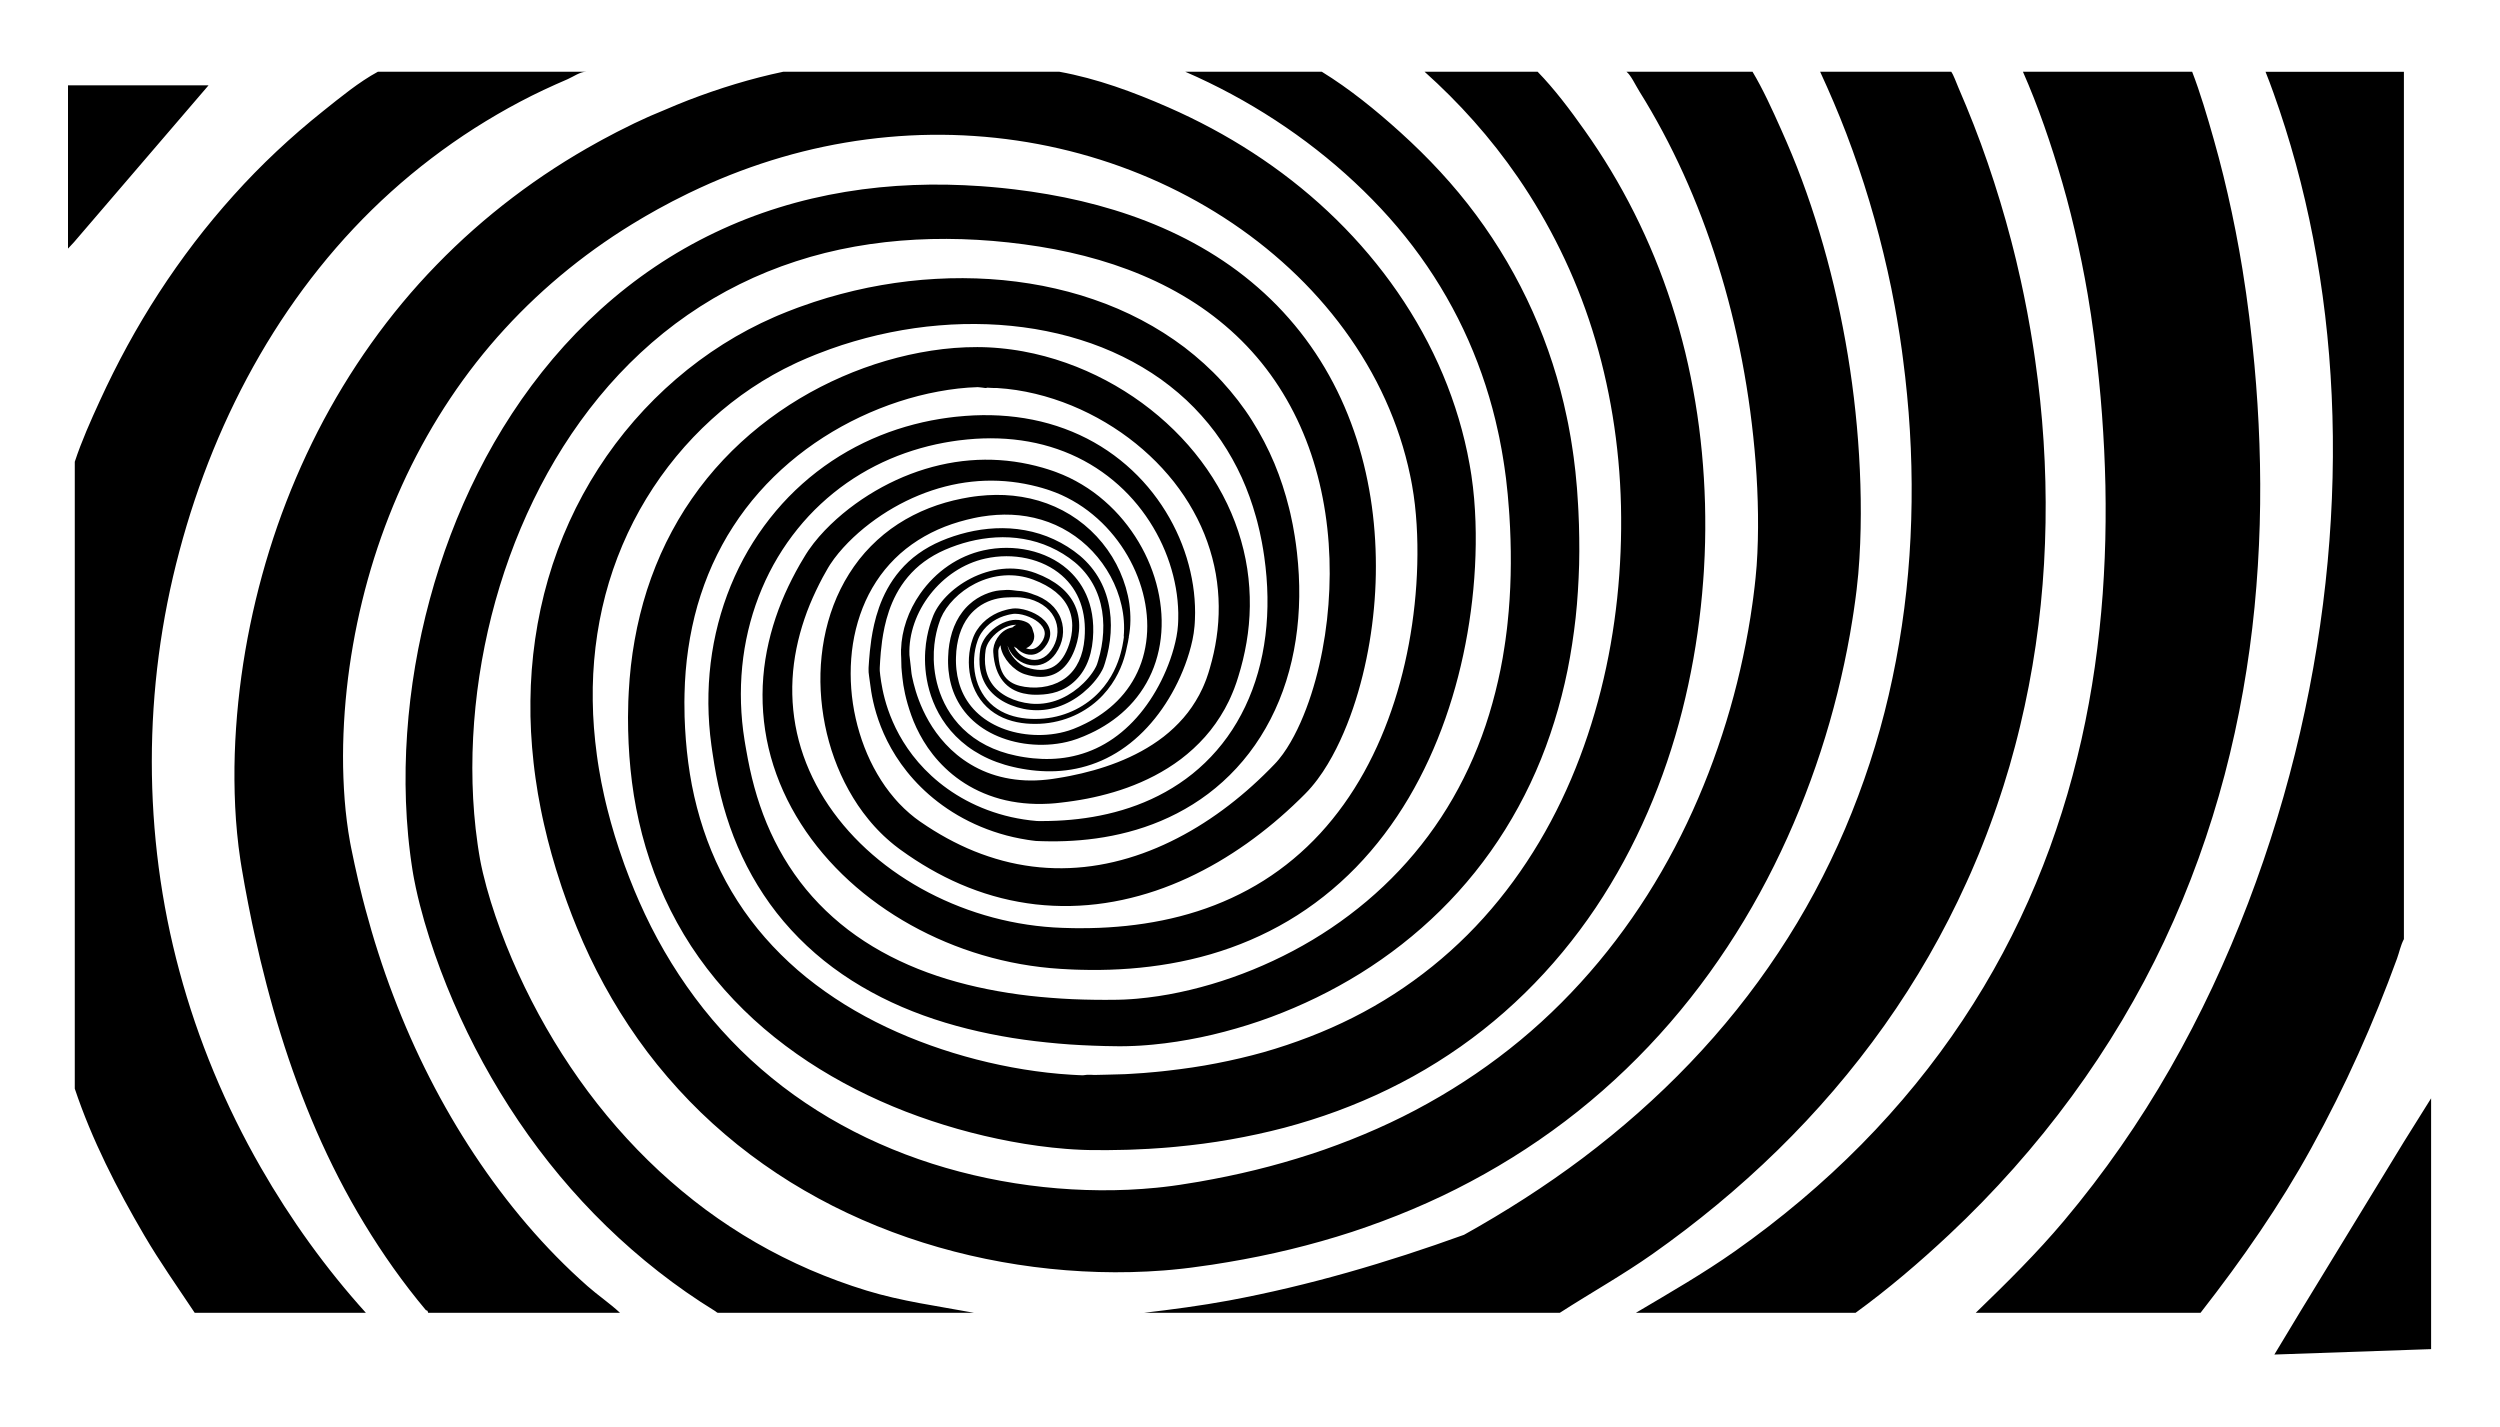 <?xml version="1.0" encoding="UTF-8"?>
<svg version="1.1" viewBox="0 0 980.1 559.44" xml:space="preserve" xmlns="http://www.w3.org/2000/svg"><defs><clipPath id="b"><path d="M 0,419.583 H 735.078 V 0 H 0 Z"/></clipPath><clipPath id="a"><path d="M 0,419.583 H 735.078 V 0 H 0 Z"/></clipPath></defs><g transform="matrix(1.333 0 0 -1.333 0 559.44)"><g clip-path="url(#b)"><g clip-path="url(#a)"><path d="m711.21 90.614-4.207-6.728-30.7-50.303-7.402-12.275 46.096 1.595v73.768zm-689.31 303.97h-1.901v-48.016l1.772 1.901 39.56 46.115zm683.07-256.82c0.695 1.911 1.027 3.821 2.027 5.734v255.08h-40.699c0.802-2 1.589-4.097 2.345-6.215 9.717-27.067 15.667-57.163 17.115-89.011 1.471-31.836-1.529-65.364-9.282-99.021-3.878-16.825-8.973-33.659-15.308-50.268-6.346-16.596-13.946-32.969-22.947-48.678-8.962-15.666-19.365-30.675-31.194-44.738-7.992-9.504-16.664-18.069-25.964-27.069h66.117c12.476 16 23.356 31.664 32.596 48.488 10.051 18.211 18.34 36.885 25.194 55.696m-652.18-3.793c-10.882 40.214-10.824 83.297-0.02 123.65 5.358 20.203 13.261 39.716 23.646 57.649 10.393 17.922 23.324 34.257 38.611 48.028 7.639 6.885 15.851 13.13 24.532 18.681 4.347 2.761 8.799 5.371 13.368 7.779 4.561 2.42 9.227 4.582 13.984 6.628 1.82 0.788 3.657 2.198 5.501 2.198h-61.284c-5.545-3-10.943-7.453-16.152-11.608-9.383-7.487-18.193-15.73-26.251-24.707-4.029-4.49-7.891-9.116-11.558-13.913-3.659-4.802-7.144-9.73-10.43-14.798-6.582-10.129-12.343-20.753-17.371-31.735-2.702-5.884-5.374-11.871-7.374-17.944v-184.37c5-14.967 12.396-29.42 20.435-43.143 4.598-7.842 9.525-14.785 14.84-22.785h50.342c-11.747 13-22.151 27.471-30.895 42.725-10.419 18.13-18.504 37.55-23.924 57.666m470.02-52.559c11.469 11.22 22.03 23.486 31.389 36.679 9.358 13.186 17.481 27.311 24.162 42.089l1.248 2.772c0.41 0.929 0.797 1.865 1.197 2.796l1.184 2.802 1.131 2.821c0.766 1.878 1.462 3.781 2.17 5.681 0.725 1.892 1.361 3.814 2.039 5.725 0.672 1.912 1.27 3.846 1.907 5.769 0.611 1.931 1.187 3.872 1.769 5.812 0.539 1.951 1.097 3.896 1.615 5.851 0.494 1.961 1.03 3.914 1.486 5.884 3.784 15.727 6.121 31.761 7.05 47.81 0.927 16.05 0.516 32.118-1.14 47.993-0.419 3.967-0.897 7.927-1.469 11.87-0.283 1.971-0.57 3.941-0.898 5.904l-0.485 2.95-0.541 3.019-0.271 1.509-0.137 0.749-0.136 0.69-0.543 2.762-0.272 1.379-0.338 1.609-0.627 2.931c-0.433 1.947-0.887 3.891-1.342 5.833-0.487 1.934-0.942 3.876-1.458 5.801-2.007 7.715-4.326 15.337-6.907 22.865-2.574 7.528-5.469 14.869-8.629 22.169-0.685 1.58-1.384 3.644-2.095 4.644h-38.557c2.767-6 5.33-11.961 7.679-18.111 5.041-13.174 9.069-26.704 12.145-40.434 0.397-1.714 0.733-3.421 1.104-5.139 0.339-1.723 0.679-3.437 0.999-5.163l0.459-2.587 0.202-1.149 0.228-1.388 0.453-2.777 0.114-0.694 0.093-0.638 0.183-1.268 0.37-2.534 0.341-2.615c0.242-1.746 0.444-3.494 0.643-5.243 0.403-3.497 0.721-6.999 1.01-10.5 1.1-14.008 1.19-28.035 0.252-41.937-0.939-13.902-2.991-27.667-6.109-41.143-3.12-13.48-7.436-26.634-12.834-39.326-5.416-12.686-11.959-24.896-19.623-36.424-7.64-11.543-16.37-22.419-26.027-32.512-9.66-10.092-20.229-19.414-31.515-27.918-11.027-8.282-22.738-15.771-34.914-22.559-22.641-8.183-45.694-14.949-69.054-19.308-8.328-1.547-16.693-2.633-25.07-3.633h122.3c9.311 6 18.418 11.066 27.25 17.281 12.977 9.153 25.351 19.324 36.815 30.551m113.75 61.58c7.511 15.915 13.359 32.335 17.716 48.817 4.341 16.488 7.193 33.036 8.798 49.342 1.592 16.308 1.993 32.377 1.436 48.029-0.268 7.828-0.767 15.558-1.467 23.174-0.358 3.807-0.745 7.59-1.194 11.34-0.111 0.938-0.222 1.875-0.332 2.81-0.127 0.96-0.254 1.919-0.381 2.877-0.118 0.886-0.236 1.77-0.353 2.653l-0.179 1.332-0.218 1.451c-0.295 1.93-0.589 3.854-0.883 5.773-0.319 1.861-0.637 3.719-0.954 5.57-0.682 3.699-1.364 7.379-2.156 11.022-1.55 7.292-3.292 14.4-5.292 21.441-1.924 6.809-4.051 13.957-6.374 19.957h-49.767c4.415-10 8.282-21.21 11.584-32.619 1.754-6.043 3.275-12.207 4.665-18.521 0.711-3.153 1.321-6.334 1.938-9.551 0.288-1.613 0.578-3.223 0.866-4.845 0.253-1.575 0.505-3.15 0.759-4.733l0.191-1.184 0.184-1.314c0.125-0.883 0.247-1.766 0.371-2.651 0.114-0.812 0.227-1.627 0.341-2.442 0.105-0.843 0.21-1.687 0.316-2.532 0.426-3.379 0.795-6.779 1.138-10.195 0.695-6.831 1.191-13.73 1.535-20.683 0.179-3.479 0.274-6.97 0.365-10.474 0.056-3.503 0.098-7.021 0.054-10.547-0.049-7.055-0.35-14.148-0.853-21.273-1.047-14.241-3.042-28.593-6.249-42.861-1.627-7.127-3.493-14.249-5.74-21.301-1.119-3.528-2.307-7.045-3.58-10.546-1.279-3.5-2.643-6.982-4.091-10.442-5.777-13.846-12.941-27.348-21.518-40.225-8.556-12.887-18.538-25.133-29.769-36.522-11.236-11.385-23.722-21.906-37.215-31.414-9.27-6.529-19.014-12.125-29.142-18.125h64.608c9.624 7 18.83 14.859 27.535 23.016 13.297 12.468 25.427 26.13 36.055 40.639 10.634 14.502 19.757 29.839 27.252 45.757m-294.28-96.949c-6.415-0.492-12.82-0.647-19.2-0.455-12.758 0.369-25.425 2.008-37.818 4.881-12.389 2.873-24.503 7.009-36.026 12.451-5.769 2.703-11.368 5.771-16.79 9.115-5.406 3.373-10.628 7.043-15.59 11.027-4.952 3.998-9.688 8.256-14.097 12.82-4.411 4.553-8.548 9.356-12.352 14.384-7.587 10.072-13.906 20.964-18.903 32.275-0.606 1.422-1.234 2.833-1.817 4.261l-0.86 2.143-0.429 1.073c-0.036 0.089-0.194 0.479-0.246 0.625l-0.191 0.51-0.764 2.041-0.382 1.021c-0.127 0.335-0.259 0.727-0.388 1.089l-0.777 2.211-0.388 1.102-0.355 1.089c-1.922 5.789-3.576 11.669-4.922 17.617-0.357 1.483-0.638 2.985-0.952 4.474-0.305 1.493-0.555 2.999-0.833 4.495-0.236 1.509-0.49 3.01-0.698 4.519-0.196 1.512-0.422 3.017-0.571 4.535-0.672 6.055-1.019 12.142-0.931 18.223 0.116 12.156 1.858 24.263 5.203 35.819 3.354 11.556 8.356 22.53 14.74 32.462 6.378 9.937 14.137 18.823 22.888 26.355 8.747 7.535 18.504 13.712 28.898 18.233l1.048 0.456 0.914 0.374 1.827 0.746 1.992 0.766 0.995 0.381 0.976 0.35c2.592 0.959 5.219 1.787 7.842 2.59 5.264 1.542 10.568 2.814 15.897 3.729 5.327 0.923 10.668 1.548 15.993 1.836 5.324 0.31 10.63 0.277 15.881-0.055 5.252-0.332 10.448-1.01 15.551-1.988 5.097-1.014 10.109-2.305 14.959-3.992 9.717-3.307 18.815-8.085 26.784-14.117 3.962-3.045 7.666-6.366 10.983-9.986 3.31-3.623 6.31-7.469 8.865-11.534 2.568-4.054 4.755-8.275 6.565-12.58 1.796-4.311 3.214-8.702 4.302-13.097 0.133-0.549 0.267-1.099 0.401-1.648 0.132-0.547 0.235-1.101 0.352-1.65 0.115-0.55 0.23-1.099 0.343-1.647 0.107-0.549 0.196-1.1 0.293-1.647 0.096-0.55 0.19-1.098 0.284-1.645 0.082-0.543 0.163-1.083 0.244-1.624l0.114-0.78 0.106-0.834c0.069-0.556 0.139-1.111 0.207-1.666 0.487-4.355 0.726-8.692 0.667-12.983-0.108-8.577-1.359-16.973-3.833-24.797-2.464-7.824-6.186-15.048-10.916-21.209-4.72-6.169-10.426-11.248-16.548-15.06-6.118-3.836-12.601-6.455-18.97-8.132-6.377-1.686-12.645-2.467-18.603-2.685-0.745-0.036-1.486-0.045-2.222-0.056-0.736-0.016-1.468-0.019-2.194-7e-3 -0.726 0.011-1.448 7e-3 -2.164 0.038-0.359 0.014-0.716 0.025-1.072 0.037l-0.532 0.02c-0.188 0.01 0.044-0.012-0.489 0.024l-0.256 0.033c-0.344 0.044-0.686 0.087-1.028 0.129-0.364 0.053-0.727 0.106-1.089 0.158-0.708 0.115-1.405 0.227-2.097 0.364-1.384 0.262-2.741 0.571-4.067 0.921-5.303 1.408-10.112 3.468-14.323 5.922-4.214 2.456-7.829 5.301-10.849 8.281-3.024 2.977-5.454 6.089-7.377 9.115-1.925 3.03-3.352 5.973-4.415 8.68-2.122 5.431-2.829 9.865-3.187 12.819-0.176 1.483-0.376 2.431-0.419 3.188-0.033 0.755 0 1.497 0 1.497s0.05 0.742 0.144 2.135c0.106 1.399 0.279 3.46 0.662 6.08 0.406 2.614 1.019 5.803 2.264 9.335 1.243 3.513 3.172 7.393 6.218 10.929 1.519 1.762 3.297 3.439 5.334 4.891 2.032 1.46 4.296 2.721 6.719 3.75 2.418 1.031 4.955 1.865 7.627 2.518 1.334 0.316 2.697 0.587 4.084 0.792 1.389 0.2 2.801 0.338 4.229 0.407 5.706 0.27 11.734-0.699 17.216-3.243 2.732-1.258 5.346-2.891 7.663-4.829 1.218-1.024 2.277-2.113 3.27-3.314 0.983-1.196 1.856-2.487 2.597-3.848 1.489-2.721 2.435-5.714 2.886-8.736 0.454-3.026 0.431-6.083 0.053-9.051-0.189-1.487-0.468-2.952-0.828-4.389-0.178-0.719-0.383-1.43-0.601-2.133l-0.345-1.05c-0.094-0.239-0.118-0.328-0.221-0.553-0.087-0.199-0.176-0.391-0.265-0.557-0.721-1.38-1.602-2.572-2.565-3.681-0.958-1.111-2.013-2.114-3.124-3.03-2.231-1.819-4.744-3.243-7.402-4.113-2.656-0.874-5.448-1.155-8.092-0.874-1.335 0.123-2.608 0.407-3.842 0.767-1.231 0.368-2.418 0.834-3.532 1.417-2.227 1.15-4.168 2.802-5.453 4.81-1.301 2-1.909 4.265-2.059 6.375-0.077 1.059-0.051 2.089 0.037 3.079 0.05 0.5 0.105 0.963 0.186 1.465 0.088 0.519 0.248 1.019 0.433 1.476 0.776 1.834 1.99 3.201 3.233 4.276 1.257 1.069 2.599 1.826 3.91 2.287s2.596 0.609 3.706 0.491c1.112-0.113 2.026-0.474 2.692-0.855 0.673-0.382 0.831-0.928 1.117-1.194 0.09-0.083 0.299-0.79 0.461-1.332 0.079-0.186 0.14-0.381 0.188-0.58 6e-3 -0.015 0.015-0.041 0.019-0.046 9e-3 -9e-3 2e-3 0-0.014 0.02 0.062-0.269 0.104-0.545 0.104-0.833 0-1.594-1-2.951-2.405-3.488 0.612-0.267 1.339-0.398 2.074-0.219 0.747 0.174 1.497 0.693 2.13 1.475 0.162 0.196 0.308 0.405 0.451 0.617l0.118 0.186 0.048 0.078 0.049 0.085c0.068 0.111 0.127 0.226 0.187 0.343 0.228 0.466 0.393 0.963 0.431 1.473 0.099 1.019-0.352 2.084-1.211 2.979-0.852 0.898-2.027 1.633-3.325 2.178-1.294 0.538-2.761 0.932-4.187 0.934-0.182-1e-3 -0.342-0.012-0.508-0.028-0.174-0.017-0.373-0.063-0.559-0.093l-0.569-0.1-0.564-0.137c-0.758-0.173-1.495-0.447-2.228-0.743-1.444-0.639-2.82-1.526-3.973-2.685-0.574-0.578-1.099-1.216-1.545-1.907-0.105-0.175-0.221-0.351-0.318-0.525l-0.277-0.529-0.259-0.584c-0.078-0.197-0.155-0.396-0.226-0.596-0.572-1.61-0.906-3.337-1.014-5.089-0.211-3.498 0.501-7.15 2.301-10.2 0.892-1.524 2.062-2.877 3.429-3.978 1.37-1.1 2.932-1.947 4.583-2.533 3.304-1.174 6.891-1.385 10.252-1.088 3.371 0.314 6.556 1.264 9.32 2.66 2.764 1.398 5.122 3.208 6.962 5.185 1.854 1.97 3.233 4.065 4.217 6.031 0.993 1.964 1.622 3.793 2.034 5.321 0.112 0.38 0.203 0.745 0.277 1.091 0.075 0.343 0.163 0.667 0.219 0.966 0.104 0.605 0.219 1.104 0.276 1.534 0.113 0.861 0.196 1.32 0.196 1.32l0.718-0.088-0.792 0.103c0.276 3.082 0.045 6.184-0.647 9.171-0.674 2.991-1.779 5.869-3.227 8.542-2.902 5.346-7.162 9.887-12.239 13.004-5.064 3.155-10.913 4.83-16.82 5.097-2.954 0.135-5.941-0.075-8.865-0.548l-1.069-0.186-1.168-0.235-2.168-0.505c-0.729-0.183-1.448-0.398-2.171-0.593-0.717-0.214-1.425-0.452-2.138-0.675-5.651-1.915-10.861-4.846-15.218-8.692-2.166-1.935-4.124-4.09-5.833-6.426-1.695-2.35-3.168-4.863-4.363-7.514-2.387-5.305-3.778-11.083-4.213-16.952-0.432-5.869 0.017-11.83 1.319-17.584 1.305-5.748 3.411-11.316 6.344-16.334 0.718-1.265 1.524-2.467 2.339-3.657 0.846-1.165 1.705-2.321 2.646-3.396 0.453-0.554 0.949-1.063 1.425-1.594 0.497-0.506 0.985-1.023 1.501-1.506 1.01-0.981 2.128-1.91 3.12-2.693 0.277-0.215 0.628-0.464 0.939-0.692l0.48-0.354 0.382-0.26c0.625-0.418 1.236-0.86 1.871-1.258 1.257-0.822 2.529-1.617 3.823-2.365 2.584-1.507 5.238-2.869 7.952-4.067 2.713-1.201 5.495-2.215 8.315-3.066 2.82-0.854 5.688-1.514 8.584-1.977 2.894-0.472 5.816-0.744 8.743-0.815 2.927-0.083 5.858 0.046 8.774 0.353 5.835 0.615 11.597 2.002 17.165 4.006 11.148 4.025 21.468 10.506 30.568 18.406 1.138 0.99 2.26 1.998 3.361 3.032 0.55 0.518 1.101 1.035 1.639 1.564 0.549 0.528 1.073 1.053 1.59 1.573l0.39 0.392 0.41 0.423 0.829 0.854c0.24 0.243 0.425 0.458 0.642 0.689 0.204 0.244 0.415 0.468 0.617 0.724 0.817 0.994 1.608 2.081 2.351 3.244 1.491 2.324 2.822 4.881 4.006 7.54 1.182 2.664 2.229 5.43 3.141 8.26 1.832 5.659 3.164 11.544 4.068 17.492 0.903 5.95 1.355 11.976 1.387 17.99 0.053 12.021-1.676 24.022-5.444 35.236-3.765 11.208-9.646 21.577-17.473 30.217-3.896 4.333-8.282 8.219-13.011 11.662-4.742 3.43-9.839 6.407-15.189 8.932-10.708 5.051-22.37 8.312-34.324 10.235-24.028 3.801-48.892 3.065-71.569-4.353-11.331-3.675-22.071-8.982-31.823-15.747-9.759-6.76-18.515-14.968-26.093-24.196-7.576-9.235-14.009-19.459-19.259-30.293-5.26-10.832-9.363-22.262-12.335-33.978-2.952-11.721-4.779-23.736-5.402-35.763-0.315-6.015-0.313-12.03 5e-3 -18.002 0.164-2.986 0.409-5.96 0.738-8.917 0.172-1.478 0.352-2.951 0.568-4.417l0.159-1.097 0.167-1.056 0.083-0.531 0.1-0.587 0.2-1.172 0.179-0.955 0.207-1.025c0.142-0.687 0.301-1.387 0.463-2.086 0.328-1.401 0.692-2.818 1.082-4.237 0.783-2.839 1.662-5.689 2.627-8.52 1.923-5.666 4.168-11.263 6.664-16.743 4.994-10.965 11.009-21.467 17.933-31.258 6.934-9.787 14.812-18.842 23.521-26.935 4.362-4.038 8.928-7.838 13.683-11.372 4.767-3.515 9.713-6.777 14.836-9.726 5.12-2.957 10.416-5.596 15.833-7.957 5.431-2.334 10.982-4.391 16.643-6.12 10.29-3.156 20.902-4.552 31.656-6.552h-75.327c-0.276 0-0.554 0.334-0.829 0.504-11.567 7.105-22.314 15.579-32.007 24.987-9.686 9.418-18.312 19.798-25.817 30.898-7.507 11.105-13.918 22.859-19.195 35.117-2.64 6.133-4.992 12.377-7.04 18.772-1.023 3.199-1.96 6.43-2.804 9.728-0.42 1.65-0.816 3.313-1.18 5.01-0.181 0.848-0.357 1.701-0.52 2.571l-0.241 1.311-0.232 1.391-0.179 1.177-0.18 1.235-0.182 1.299-0.161 1.265c-0.216 1.678-0.392 3.357-0.557 5.038-0.314 3.359-0.53 6.718-0.655 10.074-0.238 6.712-0.118 13.41 0.349 20.071 0.928 13.32 3.176 26.493 6.651 39.336 3.466 12.846 8.171 25.373 14.184 37.301 6.003 11.925 13.347 23.243 22.037 33.517 8.693 10.259 18.765 19.449 29.988 27.009 11.216 7.563 23.568 13.453 36.448 17.438 12.88 4.006 26.25 6.121 39.561 6.634 6.659 0.273 13.307 0.119 19.911-0.336l2.473-0.193 1.265-0.111 1.185-0.111 1.187-0.112 1.255-0.135c0.832-0.095 1.684-0.175 2.498-0.282 3.282-0.386 6.56-0.878 9.831-1.442 6.541-1.13 13.05-2.65 19.462-4.616 6.411-1.966 12.725-4.393 18.821-7.365 6.095-2.971 11.972-6.489 17.463-10.577 5.479-4.103 10.586-8.755 15.11-13.928 2.269-2.579 4.4-5.279 6.371-8.089 1.979-2.804 3.803-5.711 5.465-8.703 3.339-5.976 6.02-12.281 8.105-18.736 4.145-12.935 5.863-26.438 5.625-39.792-0.12-6.684-0.747-13.342-1.849-19.93-1.111-6.586-2.693-13.104-4.874-19.493-1.089-3.196-2.339-6.357-3.784-9.471-1.45-3.115-3.096-6.188-5.083-9.177-0.994-1.495-2.088-2.967-3.312-4.404-0.299-0.361-0.631-0.716-0.947-1.071-0.329-0.345-0.677-0.72-0.998-1.037l-0.844-0.84-0.426-0.423-0.458-0.445c-0.611-0.594-1.221-1.181-1.826-1.744-0.603-0.573-1.22-1.131-1.835-1.689-1.234-1.118-2.494-2.209-3.769-3.281-2.56-2.135-5.201-4.18-7.927-6.117-2.731-1.928-5.546-3.752-8.441-5.451-2.899-1.69-5.884-3.254-8.942-4.676-3.063-1.411-6.204-2.675-9.413-3.764-6.421-2.166-13.122-3.644-19.933-4.221-3.404-0.29-6.831-0.37-10.248-0.203-1.71 0.066-3.414 0.224-5.114 0.401-1.698 0.209-3.393 0.44-5.071 0.757-6.727 1.211-13.252 3.363-19.38 6.22-3.063 1.433-6.031 3.042-8.894 4.796-1.434 0.873-2.836 1.793-4.216 2.737-0.697 0.463-1.364 0.966-2.048 1.445l-0.255 0.182-0.333 0.245-0.473 0.362c-0.322 0.25-0.615 0.464-0.96 0.742-0.712 0.592-1.47 1.194-2.099 1.785-0.326 0.298-0.66 0.588-0.977 0.891l-0.945 0.924c-0.63 0.617-1.221 1.265-1.819 1.906-0.574 0.66-1.167 1.306-1.707 1.992-1.12 1.34-2.132 2.754-3.117 4.18-0.951 1.447-1.879 2.907-2.7 4.42-3.341 6.027-5.654 12.523-6.986 19.189-1.324 6.664-1.711 13.515-0.991 20.292 0.711 6.767 2.504 13.483 5.566 19.657 1.524 3.086 3.379 6.018 5.5 8.742 2.14 2.71 4.583 5.18 7.241 7.368 5.341 4.367 11.591 7.462 18.053 9.327 0.813 0.216 1.621 0.447 2.436 0.648 0.818 0.18 1.634 0.376 2.453 0.539l1.232 0.226 0.616 0.112 0.308 0.057c0.191 0.036 0.222 0.035 0.341 0.053l1.178 0.173 1.289 0.156c3.365 0.368 6.757 0.425 10.135 0.071 3.373-0.356 6.719-1.095 9.904-2.271 3.186-1.17 6.219-2.761 8.964-4.723 5.5-3.916 9.863-9.295 12.54-15.354 1.336-3.029 2.301-6.224 2.756-9.483 0.442-3.25 0.439-6.565-0.183-9.765l0.035-7e-3v-0.011c0-0.049-0.133-0.499-0.238-1.309-0.056-0.431-0.245-0.983-0.354-1.619-0.059-0.32-0.137-0.654-0.216-1.015-0.077-0.36-0.166-0.741-0.282-1.14-0.427-1.599-1.078-3.517-2.118-5.587-1.03-2.07-2.476-4.283-4.43-6.368-1.94-2.093-4.427-4.013-7.344-5.495-2.915-1.481-6.273-2.492-9.823-2.832-1.773-0.174-3.593-0.175-5.415-0.019-1.836 0.168-3.681 0.529-5.471 1.164-1.787 0.628-3.505 1.551-5.018 2.759-1.51 1.21-2.807 2.703-3.79 4.376-1.984 3.35-2.749 7.29-2.533 11.054 0.112 1.888 0.466 3.749 1.087 5.512 0.077 0.221 0.161 0.438 0.246 0.656l0.28 0.637c0.103 0.213 0.224 0.435 0.337 0.652 0.117 0.211 0.244 0.406 0.366 0.609 0.508 0.792 1.101 1.514 1.748 2.17 1.298 1.31 2.839 2.307 4.448 3.023 0.814 0.334 1.633 0.636 2.469 0.832l0.622 0.151 0.626 0.114c0.212 0.034 0.406 0.081 0.631 0.104 0.232 0.026 0.471 0.041 0.687 0.042 0.887 7e-3 1.719-0.12 2.52-0.303 0.8-0.185 1.566-0.438 2.297-0.742 1.458-0.613 2.802-1.427 3.873-2.546 0.531-0.558 0.987-1.204 1.288-1.929 0.302-0.723 0.428-1.522 0.366-2.275-0.057-0.757-0.292-1.451-0.588-2.059-0.078-0.152-0.154-0.301-0.239-0.443l-0.062-0.107-0.067-0.109-0.117-0.185c-0.18-0.272-0.363-0.534-0.562-0.773-0.777-0.971-1.83-1.755-2.998-2.032-1.166-0.289-2.29-0.064-3.143 0.315-0.866 0.383-1.521 0.908-2.018 1.434-0.029 0.03-0.051 0.06-0.079 0.09-0.285 0.12-0.55 0.277-0.794 0.461 0.79-1.68 2.39-3.111 4.304-3.688 2.552-0.77 4.98 0.169 6.661 2.575 1.858 2.659 2.345 5.8 1.337 8.617-1.103 3.084-3.866 5.39-7.781 6.495l-0.023 7e-3s-0.194 5e-3 -0.479 0.078c-0.285 0.074-0.703 0.138-1.219 0.234-1.057 0.204-2.757 0.204-4.911 0.107-2.139-0.091-4.852-0.588-7.528-2.249-0.654-0.429-1.322-0.899-1.94-1.477-0.323-0.273-0.61-0.596-0.92-0.906-0.281-0.337-0.594-0.657-0.855-1.031-1.114-1.445-2-3.223-2.639-5.225-0.61-2.013-0.984-4.248-1.039-6.639-5e-3 -0.292-0.019-0.614-0.017-0.885 5e-3 -0.313 0.01-0.627 0.016-0.944 0.016-0.298 0.032-0.598 0.047-0.9 0.027-0.307 0.054-0.615 0.081-0.925 0.131-1.238 0.359-2.491 0.704-3.738 0.681-2.493 1.876-4.96 3.647-7.131 1.766-2.172 4.102-4.028 6.827-5.413 2.725-1.389 5.825-2.331 9.112-2.744 3.282-0.417 6.761-0.339 10.192 0.386 0.857 0.181 1.71 0.405 2.55 0.672 0.421 0.133 0.838 0.28 1.25 0.44l0.284 0.108 0.328 0.139 0.657 0.275 0.659 0.279 0.618 0.289c0.411 0.201 0.825 0.375 1.237 0.594 0.412 0.215 0.826 0.431 1.241 0.648 0.405 0.232 0.811 0.466 1.219 0.701 3.225 1.927 6.249 4.376 8.733 7.403 2.483 3.021 4.427 6.602 5.569 10.547 1.148 3.94 1.544 8.211 1.151 12.53-0.762 8.639-4.524 17.462-10.756 24.592-1.551 1.787-3.269 3.454-5.123 4.983-1.849 1.533-3.847 2.915-5.97 4.109-1.054 0.61-2.155 1.144-3.265 1.662-1.125 0.487-2.262 0.96-3.435 1.346l-0.439 0.148c-0.181 0.06-0.241 0.086-0.414 0.137l-0.954 0.29-0.474 0.145-0.448 0.122-0.896 0.247c-1.232 0.307-2.474 0.607-3.733 0.836-5.031 0.95-10.272 1.193-15.525 0.626-5.253-0.559-10.51-1.918-15.578-3.995-5.064-2.08-9.948-4.876-14.439-8.298-2.244-1.71-4.388-3.581-6.376-5.599-1.981-2.016-3.821-4.196-5.31-6.478-0.182-0.286-0.364-0.571-0.532-0.858-0.091-0.146-0.115-0.193-0.24-0.415l-0.284-0.503c-0.376-0.67-0.753-1.342-1.131-2.014-0.663-1.291-1.347-2.559-1.973-3.922-1.272-2.688-2.433-5.443-3.382-8.28-1.92-5.66-3.179-11.597-3.505-17.643-0.325-6.042 0.27-12.178 1.841-18.144 1.574-5.964 4.12-11.744 7.492-17.117 3.369-5.377 7.556-10.348 12.36-14.778 4.805-4.433 10.233-8.318 16.086-11.585 11.708-6.529 25.153-10.603 39.006-11.47 0.86-0.041 1.746-0.104 2.586-0.128 0.917-0.026 1.882-0.068 2.73-0.074l1.312-0.023 1.336-1e-3c0.893-7e-3 1.786 0.01 2.679 0.025 3.573 0.06 7.144 0.285 10.703 0.648 7.114 0.746 14.176 2.128 20.991 4.32 6.813 2.185 13.368 5.183 19.448 9.008 6.077 3.829 11.663 8.494 16.611 13.861 4.943 5.371 9.252 11.429 12.886 17.973 3.635 6.548 6.608 13.571 8.954 20.88 2.348 7.312 4.073 14.912 5.203 22.655 1.128 7.741 1.669 15.635 1.547 23.503-0.061 3.93-0.294 7.853-0.734 11.707-0.224 1.923-0.497 3.83-0.832 5.695l-0.277 1.475c-0.098 0.548-0.193 0.953-0.288 1.422-0.179 0.894-0.41 1.878-0.627 2.818-1.804 7.584-4.471 15.004-7.921 22.11-6.906 14.216-16.945 27.12-29.109 37.911-12.157 10.807-26.409 19.542-41.802 25.799-15.395 6.267-31.935 10.062-48.75 11.182-16.819 1.137-33.902-0.439-50.451-4.581-8.273-2.082-16.416-4.795-24.347-8.106-1.981-0.83-3.953-1.688-5.907-2.594-0.979-0.445-1.952-0.908-2.923-1.376-0.181-0.088-0.624-0.295-0.59-0.285l-2.319-1.164-1.546-0.777-0.773-0.388-0.692-0.373-2.769-1.487-0.692-0.37-0.705-0.4-1.411-0.803c-0.935-0.543-1.893-1.05-2.811-1.622-14.91-8.79-28.503-19.703-40.163-32.443-11.682-12.723-21.346-27.316-28.832-43.037-3.725-7.872-6.92-16.02-9.557-24.367-2.624-8.35-4.702-16.891-6.212-25.531-1.511-8.639-2.457-17.378-2.794-26.087-0.17-4.355-0.184-8.701-0.02-13.003 0.167-4.301 0.474-8.576 1.011-12.734 0.25-2.089 0.586-4.129 0.939-6.143l0.286-1.497 0.326-1.574 0.728-3.478 0.73-3.247 0.364-1.613 0.4-1.64 0.807-3.286 0.854-3.269c1.172-4.345 2.406-8.666 3.793-12.923 1.36-4.265 2.841-8.48 4.428-12.637 6.309-16.646 14.329-32.369 23.857-46.753 9.537-14.377 20.571-27.493 33.294-38.698 3.083-2.72 6.262-4.82 9.527-7.82h-56.417c-0.23 1-0.466 0.539-0.695 0.813-6.687 7.962-12.703 16.524-18.059 25.342-5.369 8.815-10.017 17.952-14.101 27.296-4.058 9.358-7.533 18.875-10.519 28.492-0.76 2.403-1.454 4.807-2.155 7.219l-1.003 3.622c-0.342 1.205-0.66 2.415-0.972 3.626-1.275 4.842-2.429 9.698-3.496 14.563l-0.794 3.646-0.738 3.653-0.367 1.831-0.356 1.867-0.702 3.714-0.611 3.501-0.332 1.918-0.32 2.004c-0.39 2.662-0.737 5.31-0.975 7.933-0.517 5.256-0.735 10.447-0.781 15.609-0.043 5.162 0.127 10.285 0.476 15.376 0.696 10.184 2.092 20.248 4.127 30.162 2.036 9.911 4.717 19.671 8.026 29.209 3.325 9.533 7.29 18.838 11.874 27.825 9.2 17.953 20.961 34.618 34.968 48.999 13.979 14.405 30.089 26.531 47.338 36.026 1.067 0.617 2.167 1.165 3.248 1.749l1.629 0.864 0.816 0.43 0.847 0.423 3.388 1.686 0.846 0.42 0.785 0.363 1.568 0.727 1.568 0.724 0.784 0.351c0.553 0.26 0.637 0.258 0.978 0.413 1.121 0.501 2.244 0.94 3.374 1.418 2.256 0.967 4.533 1.923 6.82 2.807 9.115 3.509 18.473 6.379 27.963 8.379h81.165c11.044-2 21.799-5.96 32.067-10.467 17.34-7.604 33.316-17.835 46.931-30.61 13.611-12.751 24.839-28.005 32.444-44.806 3.799-8.393 6.687-17.183 8.558-26.117 0.228-1.129 0.451-2.219 0.657-3.402 0.1-0.568 0.219-1.202 0.293-1.696l0.263-1.645c0.344-2.297 0.602-4.573 0.798-6.834 0.382-4.517 0.525-8.983 0.472-13.413-0.106-8.855-0.948-17.577-2.434-26.139-1.489-8.56-3.635-16.962-6.492-25.094-2.857-8.129-6.433-15.993-10.804-23.381-4.369-7.385-9.553-14.287-15.506-20.407-5.954-6.118-12.681-11.429-19.916-15.711-7.237-4.285-14.952-7.546-22.803-9.829-7.855-2.289-15.835-3.613-23.725-4.222-3.946-0.297-7.873-0.434-11.767-0.395-0.974 0.013-1.946 0.02-2.915 0.054l-1.455 0.042-1.476 0.064c-1.009 0.037-1.898 0.103-2.832 0.154-1.013 0.059-1.972 0.153-2.958 0.227-15.665 1.416-30.564 6.395-43.489 14.062-6.46 3.842-12.438 8.367-17.73 13.52-5.29 5.153-9.901 10.928-13.592 17.191-3.694 6.255-6.453 13.003-8.082 19.942-1.63 6.94-2.119 14.046-1.558 20.935 0.56 6.895 2.173 13.55 4.476 19.776 1.142 3.121 2.501 6.119 3.971 9.02 0.714 1.448 1.537 2.892 2.333 4.327 0.397 0.666 0.794 1.328 1.189 1.99l0.297 0.495c0.066 0.112 0.237 0.397 0.353 0.575 0.231 0.37 0.471 0.727 0.71 1.082 1.94 2.815 4.128 5.249 6.438 7.493 2.315 2.236 4.761 4.261 7.303 6.102 5.085 3.679 10.552 6.631 16.231 8.803 5.679 2.164 11.576 3.536 17.457 4.015 5.881 0.489 11.729 0.07 17.277-1.124 1.39-0.287 2.753-0.65 4.106-1.026l1.029-0.311 0.513-0.156 0.478-0.157 0.947-0.314c0.145-0.046 0.395-0.139 0.527-0.187l0.499-0.184c1.332-0.48 2.62-1.052 3.888-1.644 1.253-0.623 2.489-1.266 3.668-1.988 2.374-1.421 4.588-3.04 6.619-4.817 2.037-1.77 3.906-3.684 5.58-5.718 6.716-8.12 10.592-17.913 11.198-27.559 0.311-4.819-0.252-9.606-1.666-14.019-1.404-4.418-3.715-8.417-6.587-11.725-2.874-3.32-6.293-5.931-9.85-7.931-0.449-0.241-0.897-0.484-1.342-0.726-0.455-0.22-0.907-0.443-1.358-0.663-0.448-0.222-0.926-0.414-1.385-0.621l-0.692-0.3-0.666-0.26-0.664-0.258-0.332-0.131-0.381-0.138c-0.474-0.171-0.949-0.324-1.426-0.463-0.954-0.279-1.91-0.505-2.865-0.683-3.821-0.709-7.599-0.705-11.168-0.184-3.569 0.53-6.943 1.607-9.938 3.191-2.994 1.581-5.591 3.704-7.546 6.187-1.959 2.484-3.291 5.277-4.017 8.056-0.37 1.39-0.607 2.773-0.738 4.128-0.026 0.339-0.052 0.676-0.078 1.011-0.015 0.34-0.029 0.68-0.042 1.016-3e-3 0.32-6e-3 0.637-8e-3 0.952 1e-3 0.357 0.018 0.657 0.027 0.984 0.07 2.567 0.478 5.012 1.167 7.249 0.714 2.23 1.733 4.244 3.011 5.913 0.302 0.429 0.659 0.806 0.986 1.194 0.357 0.362 0.691 0.736 1.065 1.055 0.717 0.674 1.493 1.226 2.255 1.724 1.547 0.967 3.115 1.6 4.58 2.006 1.468 0.406 2.812 0.447 4.027 0.511 1.215 0.059 2.264-0.149 3.174-0.242 0.457-0.035 0.939-0.057 1.316-0.116 0.377-0.047 0.718-0.119 1.027-0.182 0.632-0.113 0.949-0.259 1.234-0.328 0.287-0.068 0.946-0.318 0.946-0.318l-0.015-0.014c4.188-1.306 7.174-3.899 8.415-7.366 1.19-3.326 0.63-7.011-1.537-10.113-1.607-2.298-3.861-3.537-6.289-3.537-0.72 0-1.455 0.108-2.193 0.33-2.723 0.821-4.882 2.971-5.675 5.458 4e-3 -0.022 5e-3 -0.044 8e-3 -0.066 0.429-2.489 3.12-5.5 5.645-6.316 5.856-1.893 9.806 6e-3 12.076 5.808 0.94 2.4 2.219 7.097 0.222 11.561-1.636 3.659-5.149 6.513-10.44 8.485-5.474 2.04-11.538 1.618-17.075-1.187-4.66-2.36-8.447-6.291-10.096-10.185 0 0-0.063-0.166-0.187-0.493-0.126-0.336-0.282-0.775-0.487-1.423-0.396-1.275-0.92-3.217-1.212-5.841-0.277-2.616-0.336-5.937 0.42-9.749 0.756-3.788 2.333-8.112 5.418-12.11 1.532-1.995 3.447-3.877 5.724-5.515 2.281-1.631 4.926-3.007 7.869-4.019 1.462-0.509 3.025-0.939 4.597-1.258 0.418-0.084 0.838-0.167 1.26-0.25 0.405-0.07 0.811-0.136 1.22-0.204 0.403-0.074 0.826-0.12 1.245-0.175 0.419-0.061 0.842-0.111 1.267-0.146 3.398-0.341 6.966-0.292 10.554 0.372 3.582 0.663 7.185 1.92 10.562 3.88 3.386 1.94 6.541 4.559 9.334 7.699 2.794 3.139 5.232 6.802 7.24 10.826 1.005 2.01 1.9 4.116 2.665 6.294 0.763 2.176 1.401 4.43 1.835 6.713 0.21 1.134 0.375 2.303 0.438 3.388l0.051 0.942c0.02 0.319 0.016 0.587 0.026 0.884 0.023 0.573 7e-3 1.185 8e-3 1.785-0.054 2.408-0.28 4.85-0.713 7.292-0.857 4.882-2.45 9.776-4.788 14.431-2.332 4.654-5.39 9.081-9.129 13.013-3.743 3.927-8.17 7.347-13.134 10.016-4.966 2.667-10.465 4.571-16.253 5.606-5.789 1.039-11.857 1.23-17.989 0.635-0.767-0.064-1.534-0.158-2.303-0.253l-0.577-0.072c-0.099-8e-3 -0.372-0.052-0.55-0.078l-1.205-0.178c-0.412-0.057-0.786-0.124-1.159-0.191l-1.127-0.198c-0.758-0.143-1.531-0.305-2.296-0.461-3.063-0.67-6.105-1.529-9.103-2.582-5.993-2.11-11.791-5.044-17.151-8.78-5.348-3.749-10.27-8.283-14.489-13.526-4.225-5.233-7.785-11.135-10.477-17.52-2.699-6.379-4.565-13.22-5.5-20.285-0.928-7.066-0.938-14.351-0.012-21.617 0.129-0.906 0.241-1.816 0.395-2.721l0.225-1.362 0.251-1.43c0.334-1.895 0.679-3.734 1.077-5.57 0.793-3.663 1.771-7.278 2.981-10.827 2.411-7.095 5.759-13.914 10.104-20.114 4.33-6.211 9.689-11.755 15.831-16.451 6.153-4.692 13.095-8.515 20.524-11.492 7.432-2.978 15.35-5.103 23.512-6.555 4.082-0.728 8.226-1.298 12.423-1.689 4.196-0.388 8.431-0.679 12.707-0.781 1.067-0.047 2.141-0.047 3.212-0.064 1.074-0.01 2.145-0.041 3.224-0.024 1.076 8e-3 2.154 0.017 3.233 0.026 0.343 0 0.438 2e-3 0.737 0.013l0.834 0.026 0.835 0.025 0.738 0.043c0.499 0.031 0.97 0.045 1.492 0.09l1.55 0.123c1.036 0.103 2.072 0.191 3.111 0.33 2.078 0.24 4.162 0.576 6.244 0.943 8.332 1.528 16.629 3.991 24.646 7.258 8.014 3.283 15.777 7.35 23.029 12.24 7.253 4.885 14.015 10.557 20.049 16.964 6.036 6.404 11.347 13.531 15.776 21.238 4.423 7.71 8.007 15.973 10.645 24.636 1.327 4.33 2.433 8.749 3.349 13.236 0.212 1.127 0.424 2.254 0.637 3.381 0.196 1.132 0.363 2.271 0.547 3.408 0.197 1.133 0.326 2.283 0.48 3.428 0.153 1.145 0.306 2.291 0.409 3.447 0.992 9.222 1.173 18.641 0.726 28.133-0.067 1.186-0.134 2.375-0.2 3.563-0.061 1.189-0.185 2.379-0.274 3.57l-0.145 1.788c-0.039 0.431-0.025 0.41-0.066 0.758l-0.099 0.935c-0.133 1.239-0.267 2.479-0.401 3.721-0.154 1.125-0.308 2.251-0.462 3.379-0.067 0.556-0.17 1.143-0.264 1.722l-0.284 1.742c-0.175 1.164-0.406 2.318-0.631 3.472l-0.33 1.734c-0.11 0.579-0.25 1.15-0.373 1.725-1.973 9.207-4.901 18.215-8.722 26.88-3.823 8.665-8.584 16.971-14.201 24.773-5.618 7.802-12.089 15.025-19.263 21.719-14.295 13.359-31.349 24.496-49.804 32.496h40.157c8.13-5 15.88-11.286 23.117-17.831 8.178-7.4 15.689-15.409 22.252-24.269 6.57-8.851 12.177-18.441 16.647-28.438 4.471-9.996 7.834-20.441 10.021-30.996 0.138-0.66 0.292-1.326 0.415-1.986l0.367-1.989c0.244-1.322 0.491-2.646 0.679-3.972l0.303-1.989c0.099-0.663 0.208-1.316 0.286-2.009 0.166-1.365 0.331-2.729 0.497-4.094 0.118-1.256 0.236-2.512 0.354-3.766l0.087-0.934c0.03-0.275 0.072-0.923 0.082-1.114l0.129-1.958c0.077-1.307 0.187-2.607 0.234-3.915 0.052-1.306 0.105-2.612 0.157-3.917 0.142-5.227 0.17-10.451-0.096-15.671-0.239-5.216-0.646-10.423-1.351-15.598-0.688-5.173-1.566-10.317-2.742-15.397-1.17-5.079-2.588-10.094-4.263-15.016-3.329-9.85-7.797-19.285-13.242-28.018-5.442-8.736-11.888-16.753-19.091-23.831-7.201-7.086-15.131-13.25-23.503-18.46-8.38-5.201-17.193-9.461-26.227-12.824-4.519-1.682-9.106-3.108-13.726-4.328-4.619-1.229-9.292-2.19-13.994-2.922-2.354-0.356-4.712-0.672-7.088-0.885-1.183-0.125-2.378-0.196-3.567-0.285l-1.791-0.094c-0.589-0.035-1.234-0.043-1.848-0.064l-0.93-0.026-0.835-4e-3 -0.834-2e-3c-0.257-3e-3 -0.718-3e-3 -0.931 4e-3 -1.144 0.02-2.286 0.039-3.427 0.059-1.14 0.01-2.282 0.07-3.421 0.109-1.14 0.045-2.277 0.075-3.415 0.151-4.548 0.222-9.078 0.642-13.578 1.174-4.501 0.532-8.972 1.255-13.396 2.157-8.846 1.8-17.524 4.348-25.771 7.889-8.24 3.538-16.043 8.073-22.974 13.635-6.922 5.565-12.956 12.131-17.742 19.372-4.809 7.229-8.414 15.063-10.914 23.044-1.257 3.991-2.244 8.025-3.013 12.038-0.385 2.002-0.712 4.01-1.008 5.958l-0.219 1.449-0.215 1.517c-0.148 1.011-0.252 2.027-0.37 3.037-0.845 8.105-0.649 16.218 0.566 24.067 1.223 7.848 3.477 15.427 6.651 22.472 3.166 7.05 7.289 13.544 12.124 19.279 4.831 5.742 10.426 10.678 16.459 14.712 6.044 4.023 12.536 7.128 19.177 9.306 3.322 1.087 6.678 1.955 10.038 2.614 0.843 0.154 1.676 0.309 2.525 0.45l1.287 0.198c0.43 0.067 0.859 0.132 1.253 0.177l1.208 0.152c0.224 0.027 0.35 0.049 0.654 0.079l0.631 0.065c0.839 0.087 1.676 0.17 2.515 0.223 6.704 0.509 13.396 0.165 19.806-1.125 6.407-1.285 12.515-3.541 18.001-6.639 5.487-3.101 10.342-7.023 14.401-11.466 4.057-4.45 7.326-9.406 9.785-14.583 2.464-5.179 4.102-10.59 4.934-15.992 0.42-2.703 0.615-5.408 0.617-8.081-0.013-0.671-0.011-1.326-0.049-2.016-0.017-0.333-0.026-0.695-0.051-1.004l-0.07-0.939c-0.111-1.417-0.33-2.716-0.595-4.012-0.543-2.571-1.292-5.014-2.169-7.365-0.879-2.352-1.893-4.608-3.025-6.763-2.26-4.31-4.982-8.234-8.12-11.62-3.133-3.387-6.692-6.229-10.521-8.32-3.817-2.114-7.886-3.442-11.876-4.094-3.997-0.657-7.909-0.625-11.572-0.185-0.46 0.049-0.915 0.112-1.365 0.185-0.452 0.069-0.898 0.128-1.35 0.218-0.449 0.084-0.895 0.168-1.339 0.251-0.421 0.092-0.839 0.184-1.255 0.277-1.761 0.396-3.41 0.889-5.016 1.482-3.2 1.176-6.101 2.757-8.596 4.62-2.492 1.871-4.578 4.011-6.231 6.255-1.664 2.241-2.908 4.571-3.822 6.84-0.916 2.271-1.508 4.481-1.878 6.552-0.741 4.152-0.608 7.726-0.255 10.539 0.368 2.822 0.973 4.905 1.427 6.276 0.176 0.524 0.339 0.967 0.463 1.289 2.901 8.497 17.152 18.114 30.353 13.194 5.826-2.171 9.728-5.391 11.598-9.571 2.302-5.148 0.873-10.447-0.184-13.148-2.025-5.173-5.425-7.817-9.961-7.817-1.441-1e-3 -2.997 0.266-4.66 0.803-3.255 1.052-6.478 4.68-7.036 7.922-0.036 0.202-0.057 0.402-0.072 0.599-0.41-0.617-0.654-1.232-0.654-1.725 0-8.202 3.937-9.922 7.789-10.522 4.533-0.707 9.09 0.328 12.191 2.768 3.151 2.483 4.964 6.358 5.387 11.517 0.634 7.727-1.68 14.119-6.693 18.488-5.614 4.897-14.241 6.794-22.514 4.956-12.946-2.877-22.788-15.732-22.296-28.381 0.038-0.34 0.342-3.064 0.423-3.631 0.095-0.605 0.106-1.538 0.354-2.71 0.491-2.336 1.343-5.814 3.27-9.955 0.972-2.062 2.2-4.289 3.83-6.524 0.81-1.12 1.727-2.232 2.74-3.331 1.012-1.099 2.136-2.171 3.376-3.186 2.479-2.027 5.417-3.844 8.796-5.173 3.377-1.327 7.184-2.152 11.27-2.341 2.038-0.094 4.165-0.023 6.302 0.21 0.259 0.029 0.519 0.058 0.78 0.089 0.29 0.041 0.582 0.081 0.874 0.12l0.221 0.03c0.112 0.016 0.095 0.015 0.174 0.027l0.426 0.067c0.285 0.045 0.57 0.09 0.856 0.134 0.574 0.085 1.148 0.182 1.722 0.29 0.576 0.108 1.158 0.199 1.735 0.324 4.636 0.917 9.398 2.196 14.102 4.045 4.698 1.846 9.338 4.282 13.523 7.521 2.082 1.628 4.036 3.462 5.805 5.5 1.775 2.035 3.316 4.309 4.636 6.75 0.327 0.613 0.63 1.242 0.934 1.872 0.271 0.636 0.597 1.297 0.816 1.911l0.366 0.935c0.127 0.372 0.254 0.746 0.381 1.12l0.192 0.564c0.04 0.114 6e-3 0.017 0.057 0.186l0.081 0.271 0.322 1.078c0.844 2.889 1.511 5.863 1.956 8.906 0.91 6.082 0.881 12.435-0.213 18.767-1.115 6.326-3.319 12.623-6.625 18.527-1.635 2.961-3.56 5.809-5.697 8.544-2.162 2.719-4.535 5.321-7.141 7.746-5.195 4.863-11.227 9.072-17.852 12.386-6.621 3.311-13.846 5.714-21.339 6.874-1.861 0.296-3.782 0.466-5.63 0.597l-1.374 0.02-1.558 0.083c-0.205 6e-3 -0.162-0.091-0.294-0.091h-0.355l-0.712 0.099c-0.474 8e-3 -0.954 0.157-1.432 0.151-3.826-0.104-7.725-0.568-11.617-1.291-7.789-1.437-15.559-3.99-22.965-7.485-7.405-3.497-14.455-7.985-20.8-13.381-6.341-5.4-11.98-11.722-16.552-18.822-2.31-3.533-4.313-7.287-6.086-11.161-1.75-3.887-3.217-7.928-4.419-12.074-1.181-4.154-2.081-8.418-2.715-12.756-0.639-4.325-0.992-8.784-1.086-13.144l-0.03-1.788-0.011-0.784 0.011-0.846c0.015-1.129 0.028-2.259 0.042-3.39 0.098-2.254 0.17-4.512 0.37-6.757 0.354-4.497 0.933-8.966 1.777-13.38 1.717-8.815 4.506-17.387 8.483-25.379 1.985-3.998 4.266-7.846 6.816-11.52 2.557-3.669 5.395-7.155 8.478-10.44 3.085-3.284 6.406-6.373 9.95-9.237 3.548-2.854 7.301-5.502 11.216-7.937 7.841-4.856 16.344-8.84 25.207-12.01 8.862-3.168 18.097-5.555 27.433-7.07 4.664-0.752 9.358-1.299 13.968-1.569 0.574-0.027 1.153-0.082 1.721-0.097 0.561-0.018 1.167-0.073 1.674-0.075l0.79 0.09 0.437 0.053h1.324l0.908-0.043 3.632 0.085c1.21 0.025 2.416 0.056 3.624 0.099l1.812 0.054 1.806 0.104c1.203 0.082 2.409 0.139 3.61 0.235l3.598 0.316c1.201 0.093 2.39 0.256 3.586 0.38 4.772 0.55 9.52 1.226 14.201 2.152 4.685 0.908 9.32 1.991 13.882 3.27 4.557 1.297 9.035 2.801 13.421 4.493 8.775 3.376 17.168 7.574 24.964 12.623 7.799 5.039 15.033 10.869 21.562 17.391 6.532 6.523 12.351 13.732 17.428 21.43 5.088 7.693 9.431 15.877 13.048 24.364 3.618 8.49 6.512 17.269 8.768 26.185 4.501 17.842 6.312 36.227 5.909 54.183-0.423 17.959-3.305 35.442-8.444 51.782-2.573 8.168-5.724 15.985-9.403 23.484-3.685 7.497-7.871 14.67-12.49 21.387-8.012 11.662-17.362 22.026-27.419 31.026h33.248c4.872-5 9.525-11.152 13.848-17.284 10.796-15.203 19.535-32.404 25.547-51.026 1.506-4.655 2.847-9.425 4.016-14.219 1.161-4.797 2.14-9.676 2.957-14.582 1.638-9.81 2.575-19.816 2.855-29.896 0.126-5.04 0.112-10.106-0.101-15.177-0.054-1.268-0.111-2.539-0.19-3.807l-0.054-0.954-0.069-1.023-0.13-1.802c-0.074-1.16-0.201-2.51-0.315-3.809-0.109-1.321-0.25-2.581-0.385-3.853-1.104-10.177-2.9-20.37-5.466-30.47-2.56-10.1-5.922-20.1-10.146-29.833-4.223-9.735-9.312-19.205-15.325-28.17-6.018-8.957-12.972-17.396-20.78-25.04-7.803-7.649-16.464-14.492-25.768-20.305-9.291-5.836-19.216-10.625-29.449-14.404-5.119-1.887-10.317-3.52-15.563-4.916-5.25-1.377-10.543-2.52-15.857-3.455-5.313-0.948-10.65-1.627-15.986-2.135-1.334-0.113-2.668-0.264-4.002-0.344l-4.002-0.267c-1.333-0.079-2.666-0.124-3.998-0.186l-1.998-0.082-1.996-0.041c-1.331-0.022-2.663-0.068-3.991-0.068l-3.983 9e-3 -0.995 2e-3 -1.054 0.024-0.991 0.027-1.111 0.043c-0.762 0.025-1.422 0.072-2.129 0.111-0.699 0.036-1.384 0.096-2.077 0.145-5.51 0.435-10.885 1.183-16.196 2.18-10.614 1.99-20.967 4.931-30.994 8.793-10.011 3.892-19.679 8.752-28.698 14.693-4.503 2.978-8.841 6.221-12.957 9.734-4.114 3.52-7.987 7.326-11.58 11.375-3.592 4.053-6.896 8.357-9.853 12.87-2.946 4.521-5.539 9.251-7.766 14.113-4.463 9.727-7.414 19.974-9.07 30.218-0.815 5.126-1.313 10.254-1.552 15.347-0.142 2.549-0.148 5.085-0.173 7.616 0.024 1.261 0.048 2.521 0.072 3.781l0.018 0.944 0.045 1.004 0.086 1.787c0.274 5.166 0.837 10.172 1.732 15.171 0.89 4.988 2.093 9.914 3.627 14.723 1.556 4.801 3.427 9.485 5.629 13.985 2.224 4.488 4.724 8.818 7.563 12.88 5.628 8.161 12.446 15.31 19.946 21.302 7.502 6.001 15.69 10.851 24.199 14.564 8.514 3.709 17.35 6.307 26.306 7.687 4.477 0.692 8.993 1.056 13.523 1.044 0.568-9e-3 1.131 0 1.7-0.024l0.851-0.029 0.425-0.015c0.128-3e-3 0.431-0.018 0.486-0.024l1.557-0.094 1.729-0.145c0.593-0.046 1.138-0.116 1.696-0.18 0.556-0.064 1.112-0.126 1.663-0.211 0.551-0.081 1.104-0.155 1.652-0.244l1.642-0.283c8.724-1.598 16.94-4.578 24.413-8.539 7.474-3.966 14.219-8.924 20.024-14.623 5.807-5.694 10.664-12.152 14.318-19.082 3.675-6.917 6.091-14.319 7.222-21.708 1.115-7.395 0.97-14.757-0.219-21.67-0.587-3.459-1.41-6.814-2.416-10.042-0.128-0.402-0.256-0.805-0.384-1.206l-0.096-0.3c-4e-3 -0.022-0.101-0.309-0.129-0.38l-0.202-0.561c-0.136-0.373-0.271-0.747-0.406-1.119-0.172-0.42-0.343-0.841-0.514-1.261-0.335-0.86-0.71-1.604-1.067-2.396-0.384-0.771-0.77-1.537-1.185-2.283-1.669-2.984-3.616-5.755-5.812-8.213-2.191-2.461-4.586-4.644-7.09-6.546-5.033-3.787-10.446-6.467-15.772-8.397-2.665-0.97-5.324-1.736-7.936-2.378-2.613-0.642-5.19-1.137-7.714-1.511-0.631-0.108-1.26-0.179-1.883-0.267-0.624-0.088-1.244-0.166-1.862-0.23-0.308-0.034-0.616-0.07-0.923-0.103l-0.459-0.052-0.268-0.026-0.221-0.018c-0.297-0.025-0.594-0.048-0.889-0.073-0.326-0.02-0.651-0.04-0.976-0.06-2.531-0.135-4.986-0.083-7.383 0.158-2.393 0.238-4.709 0.664-6.912 1.267-2.201 0.609-4.288 1.387-6.234 2.299-3.897 1.824-7.204 4.199-9.881 6.764-2.687 2.562-4.775 5.292-6.375 7.943-1.603 2.654-2.764 5.21-3.599 7.557-1.682 4.698-2.356 8.5-2.611 11.014-0.121 1.263-0.266 2.443-0.291 3.084-5e-3 0.222-0.037 1.53-0.069 2.798-0.046 0.704-0.064 1.411-0.052 2.123-6e-3 0.245-0.01 0.409-0.01 0.433l0.021-0.065c0.174 5.602 2.121 11.373 5.622 16.379 4.601 6.579 11.205 11.107 18.596 12.75 9.023 2.004 18.475-0.104 24.669-5.503 3.923-3.419 8.414-9.761 7.529-20.548-0.481-5.87-2.607-10.328-6.319-13.251-3.633-2.862-7.608-3.158-10.661-3.158-1.34 0-2.783 0.242-3.535 0.417-4.6 1.068-8.333 4.541-8.791 12.125-0.155 2.561 1.688 6.017 4.73 7.034 0.315 0.105 0.628 0.186 0.938 0.243 0.317 0.318 0.693 0.576 1.108 0.763-0.759-2e-3 -1.61-0.146-2.504-0.47-1.121-0.407-2.307-1.087-3.412-2.048-1.094-0.958-2.155-2.209-2.766-3.711-0.148-0.378-0.264-0.755-0.327-1.153-0.063-0.414-0.116-0.886-0.156-1.338-0.071-0.914-0.085-1.856-6e-3 -2.811 0.156-1.901 0.714-3.861 1.853-5.574 2.25-3.47 6.798-5.611 11.582-6.086 2.404-0.232 4.91 0.046 7.311 0.862 2.401 0.812 4.691 2.135 6.731 3.834 1.015 0.853 1.981 1.79 2.848 2.817 0.87 1.019 1.666 2.135 2.252 3.288 0.078 0.148 0.136 0.28 0.192 0.408 0.051 0.097 0.135 0.35 0.173 0.442l0.315 0.992c0.2 0.667 0.387 1.339 0.547 2.019 0.327 1.36 0.577 2.745 0.741 4.144 0.328 2.798 0.317 5.653-0.13 8.442-0.444 2.786-1.337 5.502-2.708 7.95-0.683 1.224-1.482 2.381-2.382 3.454-0.893 1.065-1.911 2.083-2.953 2.942-2.213 1.813-4.629 3.284-7.182 4.435-5.107 2.311-10.706 3.16-16.039 2.856-5.343-0.296-10.446-1.688-14.95-3.642-2.237-0.977-4.297-2.155-6.13-3.5-1.837-1.339-3.424-2.867-4.778-4.471-2.715-3.219-4.438-6.756-5.555-10.02-1.117-3.273-1.668-6.283-2.027-8.77-0.34-2.496-0.487-4.487-0.576-5.848-0.055-0.965-0.091-1.605-0.108-1.903 0.014-0.172-0.041-0.664-5e-3 -1.093 0.069-0.71 0.174-1.769 0.395-3.152 0.443-2.756 1.27-6.871 3.432-11.813 1.074-2.467 2.49-5.129 4.362-7.845 1.868-2.715 4.199-5.481 7.063-8.1 2.86-2.619 6.252-5.092 10.168-7.184 3.913-2.092 8.349-3.799 13.198-4.897 2.436-0.539 4.929-0.946 7.572-1.162l0.112-9e-3c-0.027 4e-3 0.186-5e-3 0.174 0l0.504-2e-3c0.337-1e-3 0.674-2e-3 1.012-3e-3 0.677-0.011 1.357 0.015 2.041 0.027 0.684 8e-3 1.371 0.034 2.061 0.071 0.69 0.031 1.385 0.06 2.081 0.118 5.571 0.377 11.349 1.29 17.111 3.009 5.759 1.71 11.497 4.254 16.807 7.822 5.317 3.546 10.163 8.151 14.127 13.678 3.972 5.52 7.032 11.959 9.017 18.952 1.993 6.994 2.909 14.537 2.784 22.291-0.056 3.878-0.385 7.809-0.941 11.763-0.074 0.485-0.148 0.966-0.223 1.451l-0.112 0.727-0.138 0.777-0.135 0.781-0.069 0.388c-0.03 0.175-0.034 0.202-0.063 0.331-0.1 0.492-0.201 0.984-0.302 1.476-0.103 0.491-0.196 0.986-0.308 1.478-0.116 0.489-0.234 0.979-0.351 1.469-0.122 0.49-0.227 0.985-0.361 1.471s-0.268 0.974-0.403 1.462c-1.089 3.898-2.462 7.748-4.152 11.488-1.704 3.732-3.722 7.352-6.053 10.801-2.318 3.459-5.013 6.699-7.96 9.741-2.954 3.039-6.239 5.808-9.744 8.342-7.058 5.012-15.105 8.952-23.758 11.637-4.316 1.371-8.794 2.391-13.352 3.169-4.566 0.743-9.222 1.223-13.935 1.389-4.712 0.166-9.476 0.067-14.253-0.346-4.778-0.39-9.567-1.086-14.333-2.047-4.768-0.955-9.504-2.221-14.187-3.727-2.332-0.784-4.667-1.583-6.962-2.504l-0.865-0.335-0.832-0.345-1.666-0.688-1.803-0.792-0.903-0.397-0.752-0.356c-8.827-4.121-17.157-9.699-24.567-16.439-7.418-6.738-13.93-14.622-19.228-23.34s-9.366-18.275-12.008-28.309c-2.629-10.036-3.881-20.528-3.715-31.126 0.055-5.298 0.494-10.623 1.207-15.936 0.16-1.33 0.396-2.656 0.597-3.986 0.214-1.327 0.473-2.651 0.71-3.976 0.28-1.323 0.531-2.649 0.834-3.969 0.312-1.317 0.588-2.643 0.94-3.957 1.324-5.266 2.926-10.495 4.78-15.67l0.342-0.97 0.356-0.941 0.71-1.881c0.122-0.318 0.225-0.612 0.364-0.954l1.218-3.033 0.203-0.507c0.075-0.194 0.062-0.138 0.164-0.385l0.406-0.941 0.811-1.889c0.548-1.255 1.137-2.489 1.703-3.736 4.668-9.903 10.431-19.264 17.21-27.823 3.393-4.275 7.059-8.334 10.947-12.171 3.885-3.842 8.048-7.409 12.387-10.752 4.35-3.332 8.923-6.391 13.656-9.198 4.752-2.779 9.655-5.326 14.72-7.556 10.109-4.498 20.778-7.864 31.694-10.149 10.917-2.287 22.095-3.49 33.23-3.572 5.566-0.049 11.12 0.207 16.605 0.746l2.053 0.219 1.958 0.24 0.498 0.063 0.554 0.078 1.109 0.156 0.555 0.078c0.21 0.027 0.164 0.027 0.433 0.068l5.276 0.85 4.196 0.772c11.177 2.101 22.127 5.003 32.722 8.683 10.576 3.725 20.813 8.207 30.461 13.609 9.659 5.377 18.773 11.584 27.186 18.555 16.832 13.947 30.773 30.951 41.529 49.588 5.389 9.316 9.978 19.048 13.826 28.999 3.839 9.956 6.961 20.131 9.316 30.386 1.181 5.127 2.185 10.269 3.003 15.408 0.188 1.285 0.403 2.568 0.571 3.854l0.265 1.924 0.231 1.867 0.114 0.925 0.058 0.467 0.056 0.513 0.222 2.055c0.12 1.126 0.232 2.354 0.318 3.573 0.354 4.921 0.458 10.023 0.396 15.115-0.063 5.099-0.303 10.177-0.689 15.25-1.582 20.305-5.351 40-11.146 58.393-5.763 18.408-13.536 35.533-23.018 50.7-1.245 2-2.52 4.823-3.822 5.823h37.07c3.006-5 5.814-11.163 8.418-17.003 2.171-4.863 4.191-9.677 6.066-14.726 1.878-5.05 3.616-10.223 5.183-15.439 3.153-10.426 5.705-21.172 7.665-32.119 1.962-10.949 3.314-22.131 4.001-33.496 0.344-5.684 0.527-11.42 0.51-17.216-0.021-5.803-0.218-11.646-0.745-17.696-0.134-1.522-0.288-3.028-0.487-4.642l-0.26-2.053-0.141-1.072-0.158-1.128-0.32-2.244-0.339-2.185c-0.219-1.458-0.485-2.908-0.727-4.365-1.03-5.812-2.269-11.603-3.704-17.369-2.866-11.531-6.586-22.945-11.133-34.141-4.557-11.19-9.965-22.157-16.31-32.692-6.339-10.533-13.59-20.65-21.763-30.084-8.169-9.435-17.244-18.197-27.097-26.053-9.856-7.853-20.482-14.789-31.636-20.716-11.144-5.956-22.848-10.811-34.8-14.758-11.97-3.899-24.209-6.844-36.54-8.903l-4.627-0.75-5.795-0.81-0.675-0.088-0.556-0.066-1.112-0.133-0.556-0.065-0.615-0.066-2.493-0.254z"/></g></g></g></svg>
